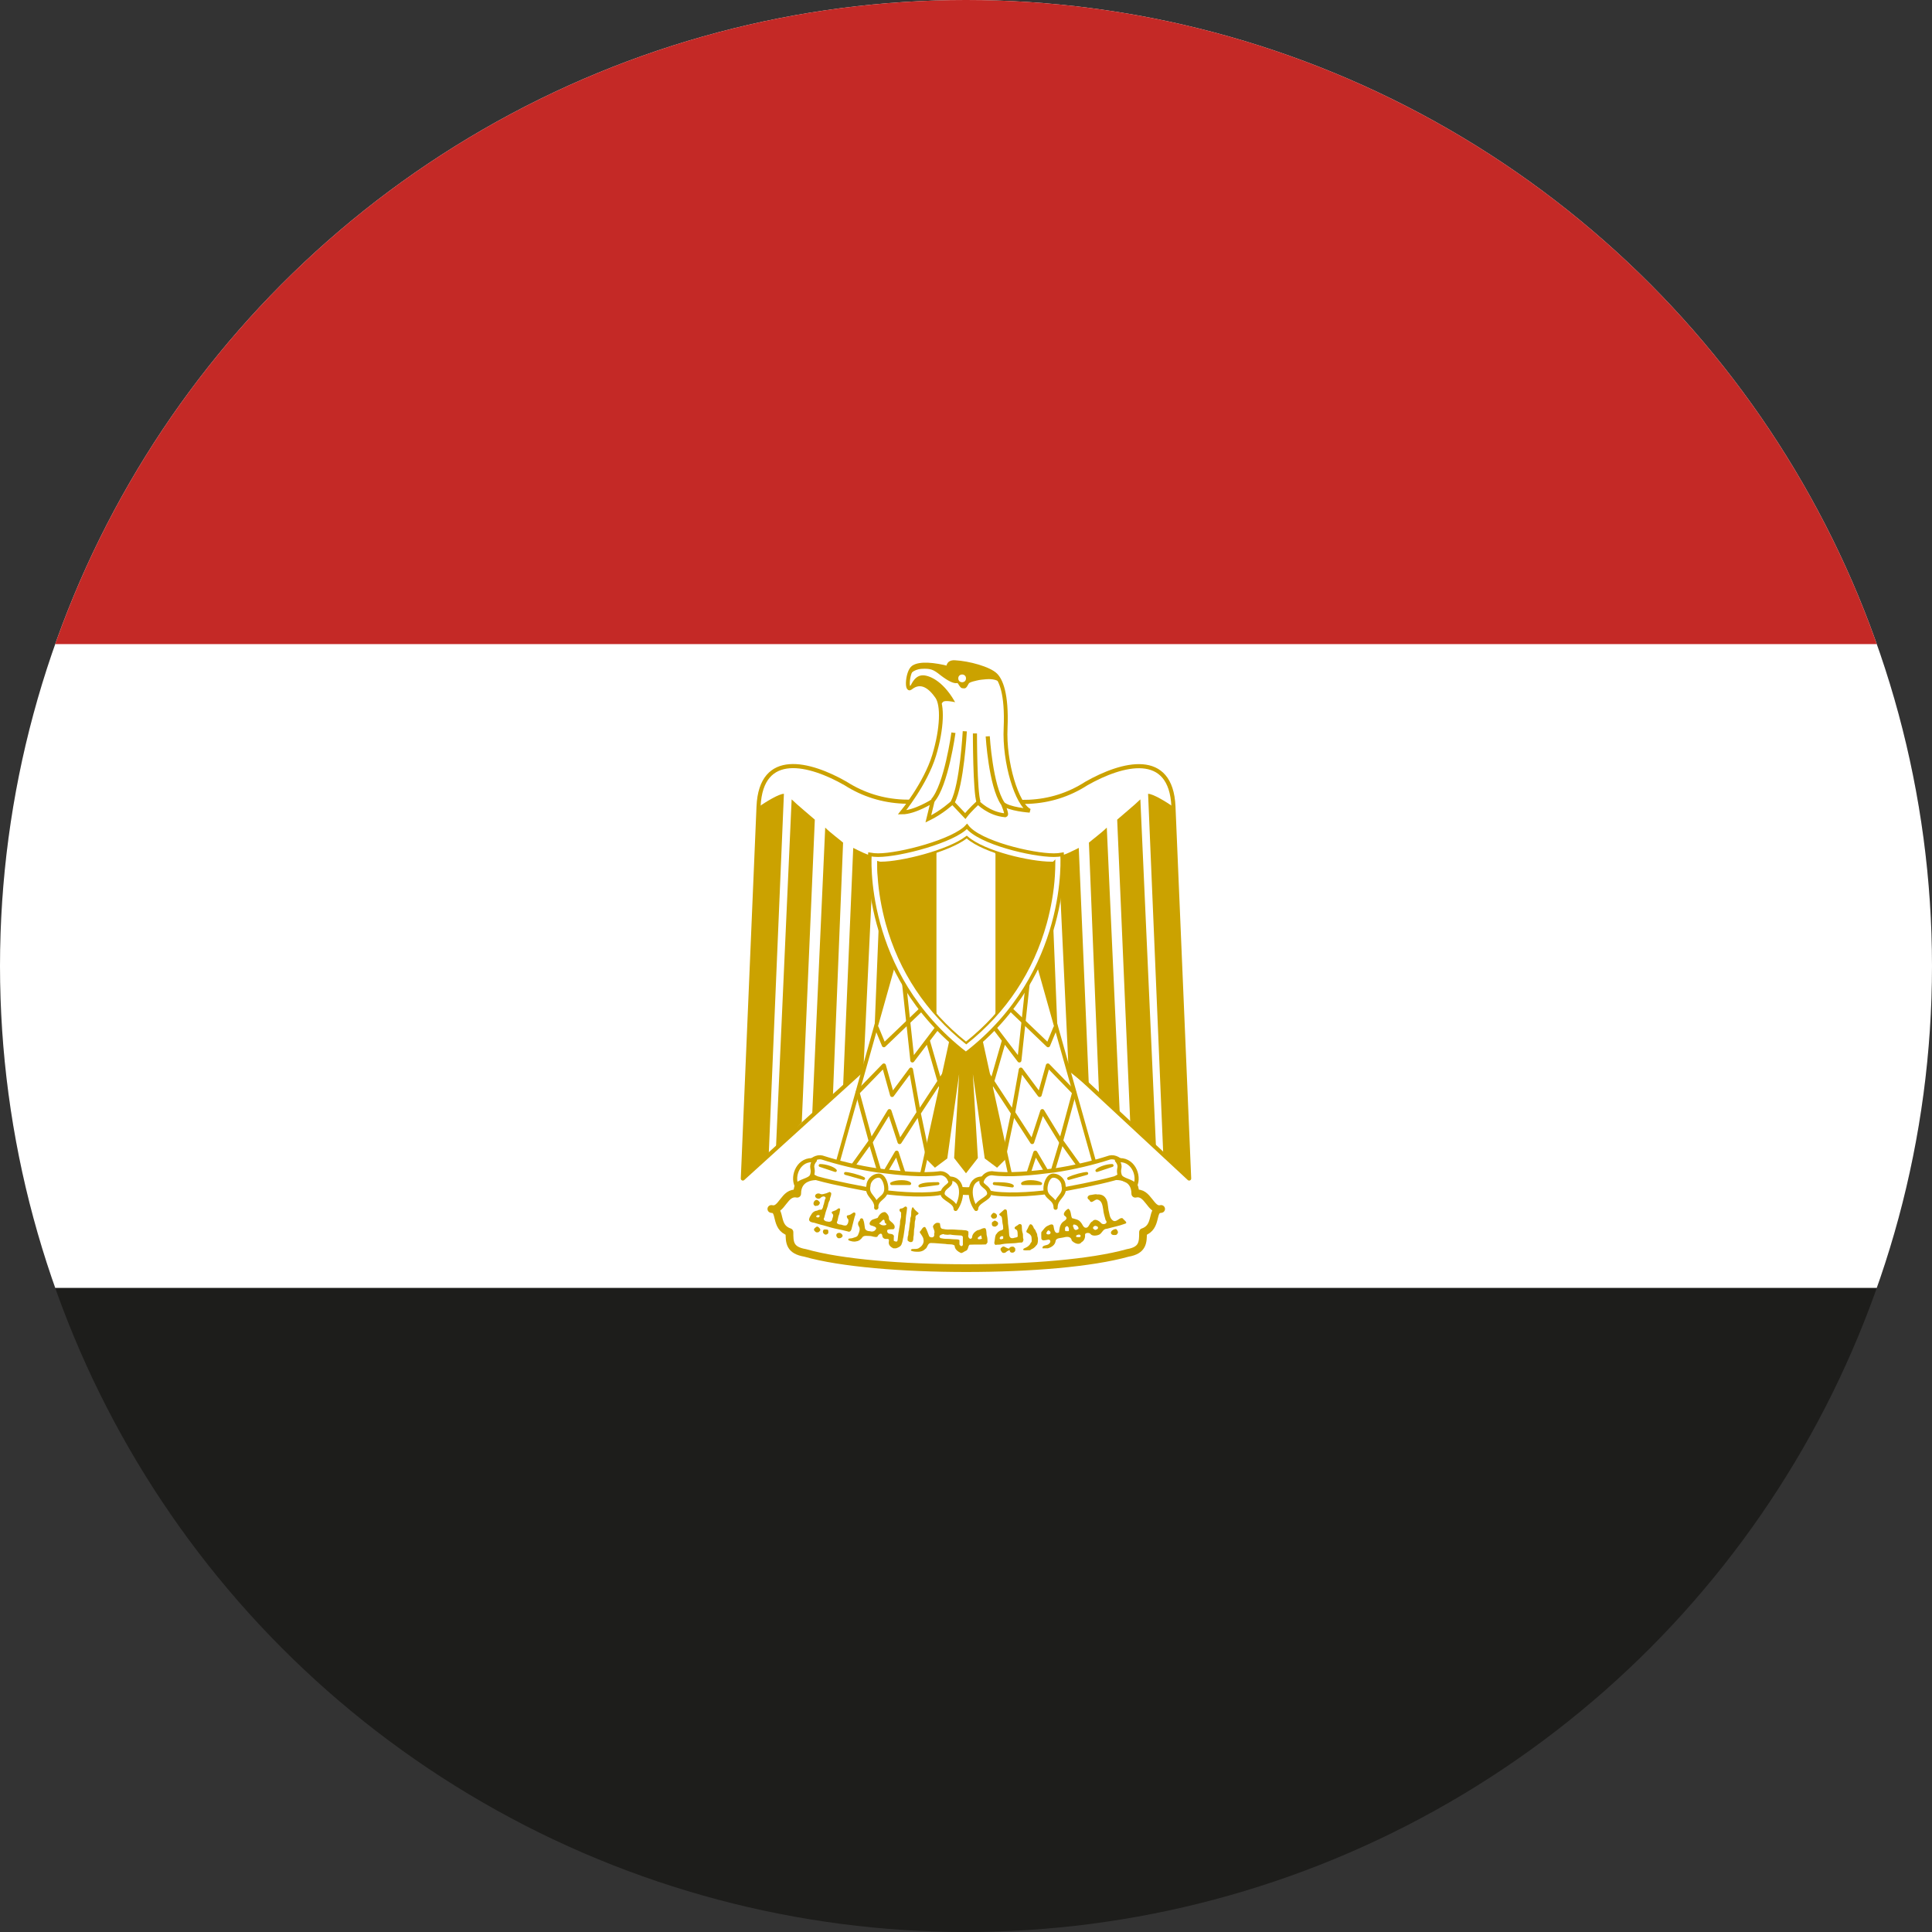 <?xml version="1.0" encoding="UTF-8"?> <svg xmlns="http://www.w3.org/2000/svg" xmlns:xlink="http://www.w3.org/1999/xlink" id="Livello_1" viewBox="0 0 80 80"><rect x="0" y="0" width="80" height="80" fill="#333333" stroke="none"/><defs><style>.cls-1,.cls-2,.cls-3,.cls-4,.cls-5,.cls-6,.cls-7{fill:none;}.cls-8{stroke-width:.16px;}.cls-8,.cls-9,.cls-2,.cls-3,.cls-10,.cls-11,.cls-6,.cls-12,.cls-13,.cls-14,.cls-15,.cls-16{stroke:#cba200;}.cls-8,.cls-9,.cls-3,.cls-10,.cls-14,.cls-16{stroke-linejoin:round;}.cls-8,.cls-9,.cls-10,.cls-17,.cls-12,.cls-13,.cls-14,.cls-16,.cls-18{fill:#fff;}.cls-9{stroke-width:.32px;}.cls-9,.cls-10,.cls-14{stroke-linecap:round;}.cls-2{stroke-width:.17px;}.cls-3,.cls-14{stroke-width:.17px;}.cls-10{stroke-width:.12px;}.cls-4{clip-path:url(#clippath-2);}.cls-5{clip-path:url(#clippath-1);}.cls-11{stroke-miterlimit:10;stroke-width:.14px;}.cls-11,.cls-19,.cls-15,.cls-20{fill:#cba200;}.cls-21{fill:#c42926;}.cls-22{fill:#e30521;}.cls-23{fill:#1d1d1b;}.cls-6{stroke-width:.12px;}.cls-12{stroke-width:.16px;}.cls-13{stroke-width:.15px;}.cls-15{stroke-width:.05px;}.cls-16{stroke-width:.17px;}.cls-20,.cls-18{fill-rule:evenodd;}.cls-7{clip-path:url(#clippath);}</style><clipPath id="clippath"><circle class="cls-1" cx="137" cy="40" r="40"></circle></clipPath><clipPath id="clippath-1"><circle class="cls-1" cx="40" cy="40" r="40"></circle></clipPath><clipPath id="clippath-2"><path class="cls-1" d="m43.59,35.77s-.07,0-.11,0c-.82,0-2.72-.42-3.45-1.05-.77.58-2.7,1.05-3.51,1.05-.04,0-.08,0-.11-.01,0,.18,0,.37.02.55.04.65.16,1.3.33,1.92.54,1.96,1.65,3.63,3.24,4.9,1.59-1.27,2.7-2.94,3.25-4.91.17-.62.29-1.27.33-1.92.01-.18.02-.4.02-.53h0Z"></path></clipPath></defs><g class="cls-7"><rect class="cls-22" x="75.46" y="-1.03" width="123.08" height="82.05"></rect></g><g class="cls-5"><path class="cls-23" d="m-20,0h120v80H-20V0Z"></path><path class="cls-17" d="m-20,0h120v53.33H-20V0Z"></path><path class="cls-21" d="m-20,0h120v26.67H-20V0Z"></path><path class="cls-16" d="m40.11,40.32l9.13,8.48-.65-15.4c-.1-2.33-2.12-1.8-3.6-.96-1.49.96-3.19.96-4.99.32-1.8.63-3.5.63-4.99-.32-1.47-.84-3.5-1.38-3.6.96l-.65,15.4,9.35-8.48Z"></path><path id="a" class="cls-19" d="m32.46,32.87l-.63,14.98-1.07.96.65-15.4c.31-.21.84-.54,1.05-.54h0Zm1.28,1.07l-.54,12.53-1.07,1.1.65-14.47c.21.21.84.73.96.84h0Zm1.17.96l-.42,10.45-.86.84.54-11.92c.21.21.63.52.75.63h0Zm1.26.54l-.42,8.9-.84.68.42-9.91c.21.1.63.33.84.33Zm1.17,0l-.31,7.42-.86.84.33-8.17c.21,0,.75,0,.84-.1h0Z"></path><path id="a-2" class="cls-19" d="m47.54,32.87l.63,14.98,1.07.96-.65-15.4c-.31-.21-.84-.54-1.05-.54h0Zm-1.28,1.07l.54,12.53,1.07,1.1-.65-14.47c-.21.21-.84.73-.96.84h0Zm-1.17.96l.42,10.45.86.84-.54-11.92c-.21.21-.63.52-.75.63h0Zm-1.26.54l.42,8.9.84.68-.42-9.91c-.21.1-.63.33-.84.33Zm-1.17,0l.31,7.42.86.84-.33-8.17c-.21,0-.75,0-.84-.1h0Z"></path><path class="cls-11" d="m40.42,42.01l1.28,5.83-.42.42-.44-.33-.73-5.2.31,5.2-.42.54-.42-.54.31-5.2-.73,5.2-.44.33-.42-.42,1.28-5.83h.84Z"></path><g id="b"><path class="cls-8" d="m37.13,39.45l-2.54,9.03,3.5.54,1.49-6.79-2.45-2.77h0Z"></path><path class="cls-3" d="m36.29,42.53l.31.75,1.65-1.58"></path><path class="cls-3" d="m37.43,40.66l.35,3.25,1.05-1.38m-.42.53l.57,1.98m.23-.73l-1.16,1.77m.36,1.76l-.37-1.76-.32-1.79-.78,1.05-.34-1.22-1.09,1.12.55,2.03.77-1.26.42,1.28.79-1.22"></path><path class="cls-3" d="m35.33,48.26l.71-.99.46,1.53.63-1.07.42,1.28"></path></g><g id="b-2"><path class="cls-8" d="m42.87,39.45l2.54,9.03-3.5.54-1.49-6.79,2.45-2.77h0Z"></path><path class="cls-3" d="m43.71,42.53l-.31.75-1.65-1.58"></path><path class="cls-3" d="m42.56,40.66l-.35,3.25-1.05-1.38m.42.53l-.57,1.98m-.23-.73l1.16,1.77m-.36,1.76l.37-1.76.32-1.79.78,1.05.34-1.22,1.09,1.12-.55,2.03-.77-1.26-.42,1.28-.79-1.22"></path><path class="cls-3" d="m44.67,48.26l-.71-.99-.46,1.53-.63-1.07-.42,1.28"></path></g><path class="cls-9" d="m40,52.51c2.66,0,5.2-.21,6.7-.63.63-.11.63-.44.63-.86.63-.21.31-.96.75-.96-.44.11-.54-.75-1.07-.63,0-.75-.75-.84-1.38-.63-1.26.42-3.5.52-5.62.52-2.12-.1-4.34-.1-5.62-.52-.63-.21-1.38-.11-1.38.63-.54-.11-.63.75-1.07.63.44,0,.11.75.75.96,0,.42,0,.75.65.86,1.47.42,4.02.63,6.68.63h0Z"></path><path class="cls-14" d="m36.38,48.47c.86.11,1.82.21,2.56.11.42,0,.73.73-.12.84-.75.1-1.91,0-2.54-.11-.54-.1-1.7-.31-2.45-.52-.75-.32-.21-.96.21-.86.65.21,1.49.42,2.33.54h0Zm7.23,0c-.86.11-1.82.21-2.54.11-.44,0-.75.73.1.84.75.1,1.91,0,2.54-.11.54-.1,1.7-.31,2.45-.52.75-.32.21-.96-.21-.86-.65.21-1.49.42-2.33.54h0Z"></path><path class="cls-14" d="m33.74,48.05c-.65-.11-.96.63-.75,1.05.1-.21.54-.21.63-.42.11-.32-.1-.32.11-.63h0Zm2.54,1.96c0-.42.42-.37.42-.79,0-.21-.11-.54-.32-.54s-.42.21-.42.42c-.1.42.33.48.33.9Zm3.03-1.21c.63,0,.57.84.26,1.26,0-.31-.54-.42-.54-.63,0-.33.48-.33.27-.63Zm6.94-.75c.65-.11.96.63.75,1.05-.1-.21-.54-.21-.63-.42-.11-.32.1-.32-.11-.63h0Zm-2.54,1.96c0-.42-.42-.37-.42-.79,0-.21.11-.54.33-.54s.42.21.42.42c.1.42-.33.48-.33.9h0Zm-3.03-1.21c-.63,0-.57.84-.26,1.26,0-.31.54-.42.54-.63,0-.33-.48-.33-.27-.63h0Z"></path><path class="cls-10" d="m33.96,48.26c.21,0,.54.1.63.21l-.63-.21h0Zm1.05.33c.11,0,.54.1.75.21l-.75-.21h0Zm3.83.42c-.21,0-.63,0-.75.1l.75-.1h0Zm-1.17,0c-.11-.11-.54-.11-.75,0h.75Zm8.38-.75c-.21,0-.52.1-.63.21l.63-.21Zm-1.05.33c-.11,0-.54.1-.75.21l.75-.21h0Zm-3.83.42c.21,0,.63,0,.75.1l-.75-.1h0Zm1.17,0c.11-.11.54-.11.75,0h-.75,0Z"></path><path class="cls-19" d="m33.78,49.94c-.07-.01-.11-.07-.09-.14.02-.08.09-.13.15-.11.04.01.11.09.11.11,0,.03-.04.1-.05.1,0,0-.02,0-.02.01-.01.02-.06.02-.09.02h0Zm7.32.52s-.07-.07-.07-.1c0-.05.08-.14.12-.14.02,0,.09.03.11.06.04.05.03.12-.02.16-.03.02-.11.03-.15.01h0Zm.05.33c-.06-.02-.08-.05-.08-.11,0-.06,0-.07.07-.11l.05-.03.05.02c.06.03.09.06.09.1,0,.05-.03.09-.09.12-.05.02-.05.02-.09,0h0Z"></path><path class="cls-19" d="m34.37,49.35s-.11.04-.15.06c-.09.02-.19.07-.27.02-.08-.03-.19,0-.2.1.02.09.14.14.22.08.05-.07.2-.11.22,0-.06.09-.05.21-.1.31,0,.06-.03.12-.07.17-.06,0-.13,0-.18.04-.08,0-.17.05-.22.12-.05.08-.11.16-.12.25.01.1.13.12.21.13.09.02.18.06.27.08.14.03.28.08.43.12.21.06.43.09.65.15.02,0,.04.01.07.02.09.02.13-.08.14-.15.04-.15.08-.31.12-.47.03-.06.07-.2-.05-.17-.07.04-.13.1-.21.11-.12,0-.05.13,0,.18.01.08-.01.17-.07.23-.07.04-.16,0-.23-.02-.08,0-.23-.04-.16-.14.03-.08.03-.16.06-.24.04-.08.04-.17.06-.26-.05-.1-.13.03-.2.05-.05.03-.21.04-.13.13.08.06.02.16,0,.23,0,.1-.11.13-.2.1-.08,0-.2-.07-.13-.16.02-.08.04-.15.06-.23.03-.09.06-.18.09-.27.01-.08.04-.16.08-.23,0-.09.06-.17.06-.26,0-.05-.03-.06-.05-.06h0Zm-.48.97s.02,0,.03,0c.03.01.03.04,0,.07-.01.01-.03.03-.04.02-.06,0-.08-.01-.08-.04,0-.02,0-.03.05-.05.02,0,.03-.01.05-.02Zm-.14.67c-.07-.06-.06-.11.04-.18.04-.03.07-.03.12.02.07.07.08.11.01.17-.03.03-.05.03-.08.03-.04,0-.05,0-.09-.04Zm.41.12c-.06-.01-.1-.08-.08-.14,0,0,0,0,0,0,.02-.06.03-.06.11-.06.1,0,.11.02.11.1,0,.05,0,.06-.03.08-.03.03-.08.04-.12.03h0Zm11.88.01s-.04-.04-.04-.07c0-.05.03-.09.1-.13.09-.04.13-.04.16.02.05.08.04.11-.01.17-.03.03-.04.03-.1.03-.07,0-.08,0-.11-.03Zm-11.34.15s-.07-.05-.07-.11c0-.04,0-.05.03-.08.02-.02.05-.03.08-.03.04,0,.05,0,.08.02.07.05.09.1.05.15-.05.05-.09.06-.16.05h0Zm2.92.13s-.03-.02-.04-.04c0-.07,0-.15.03-.22.01-.07,0-.14.03-.21.02-.12.02-.25.05-.37,0-.06,0-.13.03-.19.02-.1,0-.2.03-.29,0-.04.04-.13.07-.07.05.08.12.14.19.2.06.03,0,.08-.04.1-.06.02-.07.08-.06.14,0,.06-.03.11-.03.16-.01.08,0,.17-.02.25-.02.08-.01.17-.02.25,0,.05-.02.1-.02.15,0,.05,0,.12-.05.16-.04.02-.11.02-.14-.02h0Zm3.96-1.31c-.06.05-.12.11-.18.16-.08.06.06.09.08.15.02.08.02.16.03.24.02.07.03.15.03.23,0,.08-.12.07-.16.11-.07.03-.09.09-.14.14-.03.06-.04.14-.05.22,0,.06-.04.13,0,.18,0,0,.01.02.02.02.01.02.05,0,.07,0,.07,0,.14,0,.2-.02.16-.03.32-.03.49-.04.1,0,.2-.03.3-.03.08.02.11-.07.11-.13-.04-.09,0-.19-.04-.28-.03-.09-.02-.19-.03-.28,0-.07-.09-.1-.14-.05-.05.05-.12.06-.15.11-.04.08.08.08.1.14.02.06.02.13.02.2.02.08-.07.08-.12.09-.07.03-.17.04-.21-.04-.03-.06-.02-.13-.03-.2,0-.12-.03-.24-.04-.35,0-.15-.03-.29-.04-.44,0-.06,0-.16-.1-.14h0Zm-.08,1.1h.04s0,.05,0,.05v.05s-.05.02-.05.02c-.03,0-.05.01-.05.01,0,0-.02-.01-.03-.02-.03-.02-.02-.05.02-.09.02-.02.03-.03.07-.02h0Zm-4-1.24c-.05.02-.11.09-.17.09-.12,0-.1.12-.02.16.01.03,0,.08,0,.12.02.11-.05.19-.04.3,0,.12-.04.23-.05.35-.03.12-.03.24-.05.37-.01.11-.09.07-.16.04,0-.05,0-.09,0-.14.03-.11-.06-.14-.15-.15-.09,0-.14-.07-.12-.15.04-.05.14-.03.2-.04.13.03.13-.15.06-.21-.05-.08-.16-.12-.19-.21.01-.12-.06-.23-.16-.29-.15-.01-.25.12-.31.24-.06.02-.12.04-.18.06-.09.02-.23.19-.1.25.07.02.29.07.2.17-.05.09-.16.1-.25.07-.1,0-.2-.05-.2-.16-.02-.1-.02-.21-.06-.3-.02-.11-.15-.09-.15.02-.1.07-.08.19-.02.27.04.1,0,.21-.04.3-.03.12-.15.12-.25.16-.05.02-.22-.01-.15.09.1.04.22.07.32.04.11-.01.2-.09.26-.18.07-.07.2-.04.3-.04.1,0,.21.07.31.03.03-.08.16-.2.2-.07,0,.12.09.18.2.16.12,0,.07.08.07.15,0,.12.09.19.19.24.04,0,.07,0,.11,0,.1-.03.21-.08.24-.19.04-.09.04-.19.07-.29.02-.15.05-.3.06-.45.04-.14.03-.28.05-.43.02-.1.03-.21.04-.31-.01-.06-.04-.06-.07-.05h0Zm-.9.55s.03.03.03.07c0,.05.03.09.06.1.02,0,.02.03,0,.05-.02.01-.04.02-.09.02-.08,0-.12-.02-.17-.06l-.03-.02.04-.03s.05-.04.07-.07c.04-.04.06-.06.08-.05h0Zm8.8-1.05c-.08,0-.15.02-.22.03-.14,0-.21.14-.07.21.08.2.21-.04.33-.02.19.04.21.24.24.4.01.15.06.3.1.45.13.14-.1.23-.19.12-.08-.09-.26-.2-.35-.07-.12.05-.13.21-.23.26-.16.05-.18-.15-.27-.23-.08-.11-.23-.12-.35-.16-.06-.12-.03-.31-.15-.39-.1.04-.28.23-.13.31.15.13-.07.19-.13.27-.1.11-.11.26-.13.4-.17.09-.2-.11-.22-.23-.01-.15-.14-.1-.23-.05-.13.05-.19.17-.28.27-.01.09,0,.18,0,.27.03.11.16.06.24.05.13-.05.18.08.08.16-.07.09-.3.04-.27.19.07,0,.15,0,.22,0,.15-.04.3-.14.32-.3.02-.14.22-.12.33-.15.14-.04.31-.05.34.13.09.1.3.21.4.07.11-.06.16-.18.15-.3-.02-.1.17-.11.22-.05.07.11.29.08.39.02.11-.08.14-.23.3-.23.24-.07.48-.11.72-.2.19-.04-.03-.16-.07-.23-.14-.07-.27.22-.43.07-.12-.1-.12-.28-.16-.42-.03-.18-.02-.39-.15-.53-.09-.1-.21-.12-.34-.11h0Zm-.91,1.26s.04,0,.07.02c.06.03.1.09.1.13,0,.03,0,.03-.05.05-.03.01-.06.03-.07.02-.02,0-.08-.05-.08-.07,0,0,0-.04-.02-.06-.02-.04-.01-.04,0-.07.01-.02.02-.03.04-.03h0Zm.87.05s.08.01.1.05c.02.04,0,.08-.05.1-.03.01-.05.02-.06.02,0,0-.03-.01-.05-.03-.04-.02-.04-.04-.04-.06,0-.04.05-.08.1-.08h0Zm-1.19.01s.03,0,.05.02c.02.02.03.04.04.08,0,.03,0,.07,0,.08,0,.03,0,.03-.07.03-.09,0-.09,0-.09-.09,0-.05,0-.06.03-.09.02-.02.04-.03.05-.03h0Zm-.73.19s.05.03.06.06c0,.04,0,.06-.03.08-.03.02-.1.02-.12,0,0,0-.02-.01-.02-.03,0-.02,0-.02,0-.03,0,0,.02-.02.02-.02,0,0,0-.02.02-.04.02-.03.05-.04.07-.03h0Zm1.23.16s.04,0,.06.02c.02.02.02.05,0,.08-.02.01-.12.01-.15,0-.02,0-.02-.01-.02-.03,0-.02,0-.03.04-.05.03-.01.06-.02.08-.02h0Zm-2.29.64s-.03-.02-.01-.03c.02-.04.07-.05.11-.07.07-.03.14-.09.18-.15,0-.04.06-.07.06-.11,0-.06,0-.13-.01-.19-.02-.06-.06-.1-.11-.13-.03-.03-.09-.03-.1-.08,0-.05.03-.08.05-.12.03-.06.05-.12.09-.17.03-.04.09,0,.11.03.03.04.05.08.06.12.04.04.08.1.09.15.02.04.05.08.05.13,0,.06.03.1.03.16,0,.07,0,.15-.03.22-.02.04-.06.06-.08.1-.04.04-.09.08-.14.1-.04.01-.06.06-.11.05-.07,0-.14.01-.21,0,0,0-.02-.01-.02,0h0Zm-.91.06s-.04-.05-.04-.08c0-.03,0-.05.04-.08.06-.06.09-.06.19,0,.1.05.13.05.14.02,0-.03.06-.06.12-.06.03,0,.05,0,.08.03.03.03.04.03.04.09,0,.06,0,.06-.04.1-.04.03-.04.03-.09.03-.06,0-.09-.03-.1-.08,0-.03-.02-.04-.03-.02,0,0-.02.02-.03.02-.03,0-.07.04-.11.07-.01.01-.03.02-.07.02-.05,0-.05,0-.09-.04h0Zm-2.64-1.19c-.09,0-.18.08-.2.16.02.1.1.2.05.3.04.14-.1.19-.2.11-.06-.13-.09-.27-.17-.39-.11-.03-.15.14-.23.2.04.1.15.19.16.32.03.12-.05.26-.15.32-.09.09-.22.06-.33.07-.14.08.1.11.16.11.14.01.28,0,.39-.11.1-.05.09-.23.22-.25.21,0,.42.03.63.04.11.03.29-.01.37.07,0,.15.13.24.25.3.07.02.14-.06.2-.08.13-.04.09-.2.17-.26.22-.01.44,0,.66-.01.04,0,.05-.06.08-.08,0-.09,0-.17-.02-.25-.04-.11,0-.25-.07-.34-.11-.03-.2.07-.32.08-.12.06-.23.17-.23.31-.07.12-.19-.02-.15-.12,0-.04,0-.09,0-.13-.07-.08-.19-.05-.28-.07-.14,0-.27-.02-.4-.02-.12,0-.24.01-.36-.02-.14,0-.12-.14-.14-.23-.02-.02-.05-.03-.08-.02h0Zm.27.49s.09,0,.13.01c.06,0,.12-.02.17,0,.13.02.26.02.39.03.03,0,.06.02.08.05,0,.09,0,.18,0,.27,0,.03.01.08-.02.1,0,0-.02.01-.03.02-.04,0-.07-.03-.09-.07,0-.05,0-.09,0-.14,0-.01,0-.03,0-.04-.03-.02-.06-.03-.1-.03-.11,0-.22-.01-.34-.02-.09,0-.19,0-.28-.02-.04-.01-.08,0-.1-.05-.03-.04.01-.08.05-.1.04-.02.09-.03.13-.03h0Zm1.5.03s.03,0,.04.05c0,.03.01.06.02.07,0,.02,0,.02-.02.03-.07.02-.13.02-.15,0-.01-.01,0-.06.02-.07.04-.03.08-.06.1-.06h0Z"></path><path class="cls-12" d="m41.64,33.75c.09,0-.12-.48-.12-.48.24.24,1.12.3,1.12.3-.53-.24-1.07-2.01-1-3.43.06-1.42-.2-1.98-.41-2.19-.27-.27-1.12-.5-1.69-.53-.32-.02-.27.24-.27.24-.59-.15-1.18-.21-1.45-.03-.25.17-.3,1-.12.86.44-.36.83-.03,1.1.36.24.34.22,1.3-.12,2.43-.36,1.18-1.33,2.36-1.33,2.36.53,0,1.27-.47,1.27-.47l-.18.74c.56-.27,1-.68,1-.68l.53.56c.18-.24.53-.56.53-.56,0,0,.44.47,1.12.53h0Z"></path><path class="cls-2" d="m39.48,30.34s-.3,2.19-.86,2.81m1.33-2.87s-.12,2.22-.5,2.93m.92-2.84s0,2.43.15,2.84m.38-2.72s.12,2.04.62,2.78"></path><path class="cls-15" d="m38.94,29.28c-.03-.19-.07-.35-.14-.44-.27-.39-.65-.71-1.1-.36,0,0,.15-.47.48-.49.25-.02.82.19,1.32,1.05,0,0-.37-.08-.46,0-.17.15-.1.25-.1.25h0Z"></path><path class="cls-15" d="m37.66,27.9c.04-.12.09-.23.17-.28.27-.18.86-.12,1.45.03,0,0-.05-.26.27-.24.56.03,1.42.27,1.69.53.06.07.14.17.2.32h-.01c-.13-.18-.5-.17-.59-.16-.14.02-.23.01-.42.06-.09.02-.22.05-.3.1-.06.05-.1.22-.19.22-.14,0-.13-.04-.17-.08-.05-.06-.07-.14-.12-.14-.15.03-.38-.09-.68-.32-.3-.24-.41-.29-.8-.27-.38.03-.5.25-.5.25v-.03Z"></path><circle class="cls-17" cx="39.84" cy="28.09" r=".16"></circle><path class="cls-13" d="m40,43.63c4.35-3.35,3.98-8.25,3.98-8.25-.11.02-.22.03-.34.03-.91,0-3.09-.52-3.6-1.19-.54.6-2.77,1.19-3.68,1.19-.11,0-.23-.01-.34-.03,0,0-.38,4.9,3.97,8.25h0Z"></path><path class="cls-6" d="m43.63,35.74s-.08,0-.11,0c-.83,0-2.75-.42-3.49-1.06-.78.59-2.73,1.06-3.54,1.06-.04,0-.08,0-.11-.01,0,.19,0,.38.02.55.04.65.16,1.31.33,1.94.55,1.99,1.67,3.67,3.28,4.95,1.61-1.28,2.73-2.97,3.28-4.96.17-.63.29-1.29.33-1.94.01-.18.02-.41.02-.54h0Z"></path><g class="cls-4"><path class="cls-20" d="m36.35,34.64h2.43v8.57h-2.43v-8.57Z"></path><path class="cls-18" d="m38.78,34.64h2.43v8.57h-2.43v-8.57Z"></path><path class="cls-20" d="m41.22,34.64h2.43v8.57h-2.43v-8.57Z"></path></g></g></svg> 
